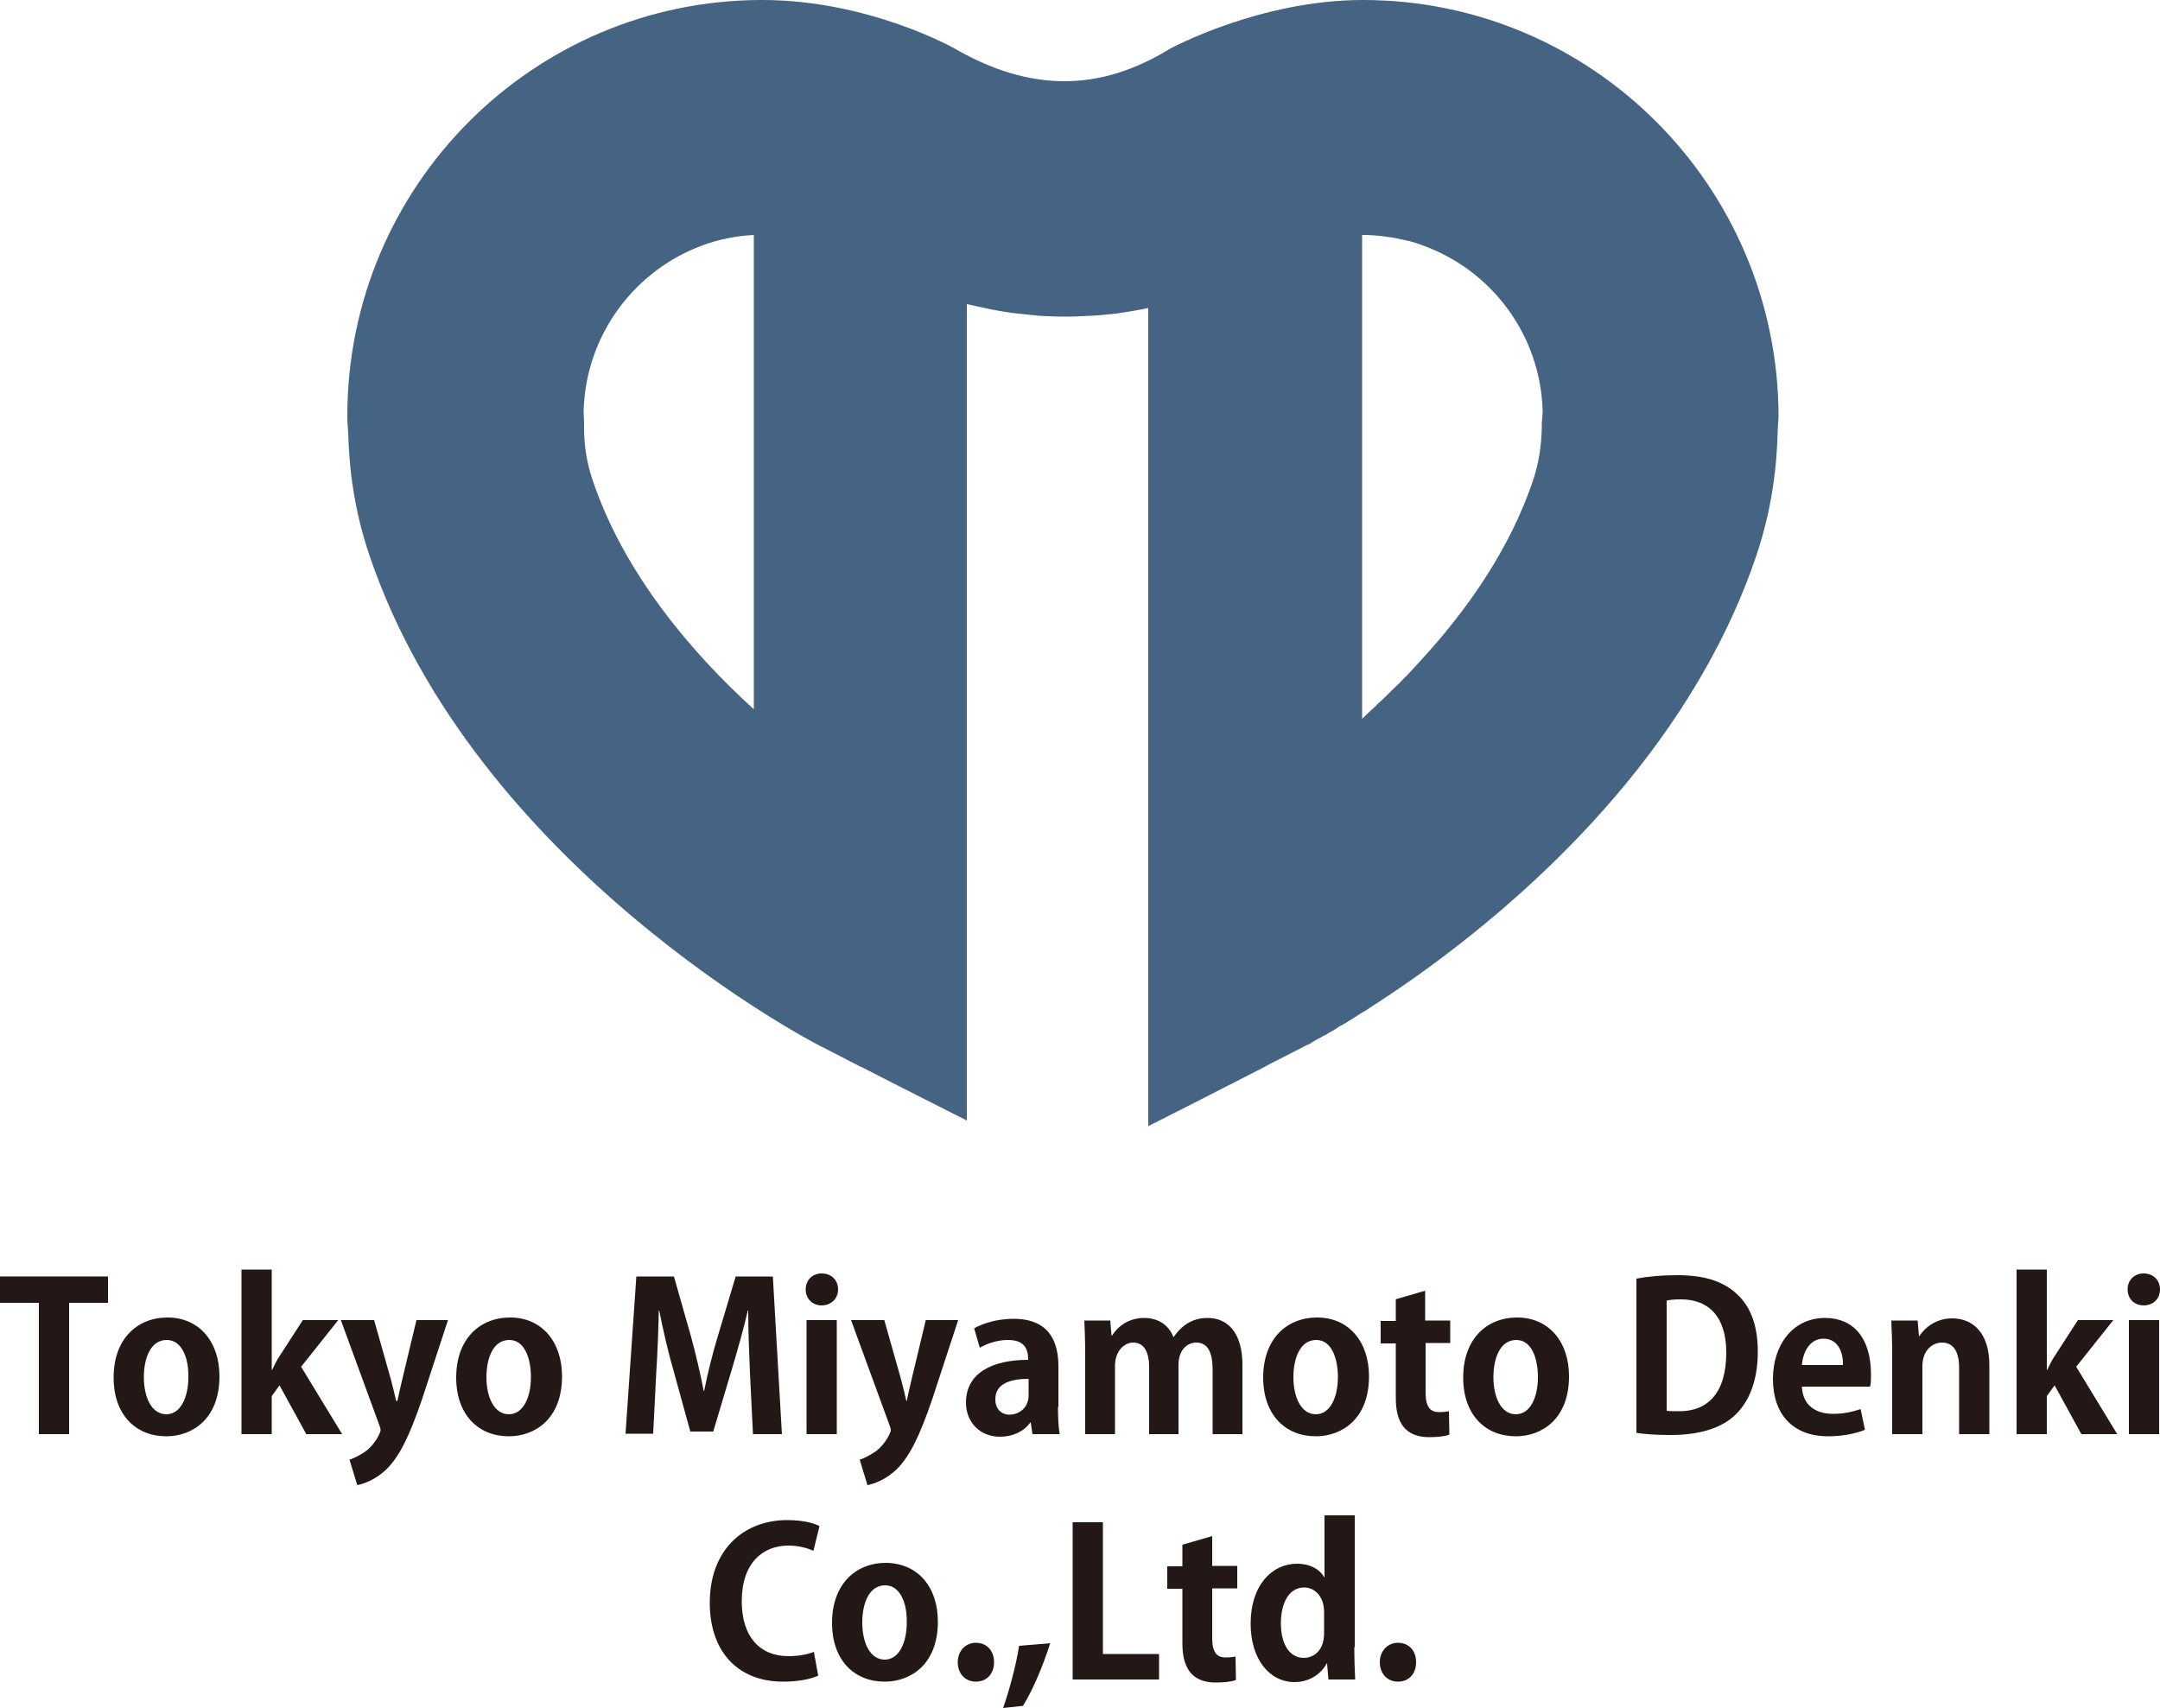 <?xml version="1.0" encoding="utf-8"?>
<!-- Generator: Adobe Illustrator 18.1.0, SVG Export Plug-In . SVG Version: 6.00 Build 0)  -->
<svg version="1.1" id="レイヤー_1" xmlns="http://www.w3.org/2000/svg" xmlns:xlink="http://www.w3.org/1999/xlink" x="0px"
	 y="0px" viewBox="0 0 500 395.4" enable-background="new 0 0 500 395.4" xml:space="preserve">
<g>
	<path fill="#231815" d="M25,301.6h-9V332H9v-30.4H0v-6.1h25V301.6z"/>
	<path fill="#231815" d="M50.8,318.6c0,10-6.4,13.9-12.3,13.9c-7.1,0-12.2-5-12.2-13.6c0-8.9,5.4-13.9,12.5-13.9
		C46.1,305,50.8,310.6,50.8,318.6z M38.6,310.2c-3.9,0-5.3,4.5-5.3,8.6c0,4.7,1.8,8.6,5.2,8.6c3.3,0,5.1-3.9,5.1-8.6
		C43.7,314.6,42.2,310.2,38.6,310.2z"/>
	<path fill="#231815" d="M79.2,332h-8.3l-6.2-11.3l-1.8,2.5v8.8h-7v-38.1h7v23.2H63c0.6-1.2,1.1-2.3,1.8-3.3l5.3-8.2h8.2l-8.6,10.8
		L79.2,332z"/>
	<path fill="#231815" d="M103.7,305.6l-6,18.3c-2.9,8.5-5.2,13.2-8.2,16.2c-2.6,2.5-5.3,3.4-6.8,3.7l-1.8-5.9
		c1.1-0.3,2.5-1.1,3.7-1.9c2.3-1.7,3.5-4.4,3.5-4.9c0-0.3-0.1-0.7-0.3-1.2l-8.9-24.3h7.7l3.9,13.8c0.4,1.6,0.9,3.5,1.2,4.9H92
		c0.3-1.4,0.7-3.3,1.1-4.9l3.3-13.8H103.7z"/>
	<path fill="#231815" d="M130.1,318.6c0,10-6.4,13.9-12.3,13.9c-7.1,0-12.2-5-12.2-13.6c0-8.9,5.4-13.9,12.5-13.9
		C125.4,305,130.1,310.6,130.1,318.6z M117.9,310.2c-3.9,0-5.3,4.5-5.3,8.6c0,4.7,1.8,8.6,5.2,8.6c3.3,0,5.1-3.9,5.1-8.6
		C122.9,314.6,121.5,310.2,117.9,310.2z"/>
	<path fill="#231815" d="M181,332h-6.7l-0.7-14.2c-0.2-4.8-0.4-9.8-0.4-14.4h-0.1c-1,4.4-2.4,9.2-3.6,13.3l-4.4,14.7h-5.3l-4-14.5
		c-1.2-4.1-2.3-9-3.2-13.5h-0.1c-0.1,4.6-0.3,10-0.6,14.5l-0.7,14h-6.4l2.5-36.4h8.7l3.9,13.7c1.2,4.4,2.2,8.7,3,12.8h0.1
		c0.8-4.1,1.9-8.5,3.2-12.8l4.1-13.7h8.6L181,332z"/>
	<path fill="#231815" d="M190.2,302.2c-2.2,0-3.7-1.6-3.7-3.7c0-2.2,1.6-3.7,3.7-3.7c2.3,0,3.8,1.6,3.8,3.7
		C194,300.7,192.3,302.2,190.2,302.2z M193.7,332h-7v-26.4h7V332z"/>
	<path fill="#231815" d="M221.8,305.6l-6,18.3c-2.9,8.5-5.2,13.2-8.2,16.2c-2.6,2.5-5.3,3.4-6.8,3.7l-1.8-5.9
		c1.1-0.3,2.5-1.1,3.7-1.9c2.3-1.7,3.5-4.4,3.5-4.9c0-0.3-0.1-0.7-0.3-1.2l-8.9-24.3h7.7l3.9,13.8c0.4,1.6,0.9,3.5,1.2,4.9h0.1
		c0.3-1.4,0.7-3.3,1.1-4.9l3.3-13.8H221.8z"/>
	<path fill="#231815" d="M244.9,325.7c0,2.3,0.1,4.6,0.4,6.3H239l-0.4-2.7h-0.1c-1.5,2.1-4.1,3.3-7,3.3c-4.9,0-7.9-3.6-7.9-7.9
		c0-6.8,6-9.9,14.4-9.9c0-2.6-0.9-4.6-4.7-4.6c-2.4,0-4.8,0.8-6.5,1.8l-1.3-4.5c1.8-1,5-2.2,9.1-2.2c8.2,0,10.4,5.2,10.4,11V325.7z
		 M238.1,319.2c-3.8,0-7.7,0.9-7.7,4.7c0,2.5,1.6,3.6,3.3,3.6c1.7,0,4.4-1.2,4.4-4.5V319.2z"/>
	<path fill="#231815" d="M287.6,332h-6.9v-14.9c0-3.8-1-6.3-3.8-6.3c-1.9,0-4.1,1.5-4.1,5.2v16H266v-15.6c0-3.1-1-5.6-3.7-5.6
		c-1.9,0-4.2,1.8-4.2,5.4V332h-6.9v-18.4c0-3.1-0.1-5.6-0.2-7.9h6l0.3,3.5h0.1c1.2-1.9,3.6-4.1,7.5-4.1c3.2,0,5.7,1.7,6.7,4.4h0.1
		c2.2-3.2,4.9-4.4,7.8-4.4c4.6,0,8.1,3.3,8.1,10.9V332z"/>
	<path fill="#231815" d="M316.9,318.6c0,10-6.4,13.9-12.3,13.9c-7.1,0-12.2-5-12.2-13.6c0-8.9,5.4-13.9,12.5-13.9
		C312.2,305,316.9,310.6,316.9,318.6z M304.7,310.2c-3.9,0-5.3,4.5-5.3,8.6c0,4.7,1.8,8.6,5.2,8.6c3.3,0,5.1-3.9,5.1-8.6
		C309.7,314.6,308.3,310.2,304.7,310.2z"/>
	<path fill="#231815" d="M323,300.8l6.9-2v6.9h5.8v5.2H330v11.5c0,3.2,1,4.5,3.1,4.5c1,0,1.6-0.1,2.3-0.2l0.1,5.4
		c-0.9,0.4-2.7,0.6-4.7,0.6c-7.6,0-7.7-6.6-7.7-9.5v-12.2h-3.5v-5.2h3.5V300.8z"/>
	<path fill="#231815" d="M363.2,318.6c0,10-6.4,13.9-12.3,13.9c-7.1,0-12.2-5-12.2-13.6c0-8.9,5.4-13.9,12.5-13.9
		C358.5,305,363.2,310.6,363.2,318.6z M351,310.2c-3.9,0-5.3,4.5-5.3,8.6c0,4.7,1.8,8.6,5.2,8.6c3.3,0,5.1-3.9,5.1-8.6
		C356,314.6,354.6,310.2,351,310.2z"/>
	<path fill="#231815" d="M378.8,296c2.6-0.5,5.9-0.8,9.4-0.8c6.1,0,10.2,1.3,13.2,3.8c3.5,2.8,5.5,7.3,5.5,13.9
		c0,7.8-2.7,12.4-5.5,14.9c-3.3,3-8.4,4.4-14.7,4.4c-3.4,0-6.1-0.2-7.9-0.5V296z M385.8,326.6c0.7,0.1,1.7,0.1,2.7,0.1
		c6.7,0.1,11.1-4.1,11.1-13.6c0-8.2-4-12.3-10.5-12.3c-1.5,0-2.6,0.1-3.3,0.3V326.6z"/>
	<path fill="#231815" d="M431.7,331c-2.2,0.9-5.3,1.5-8.5,1.5c-8.2,0-12.8-5.1-12.8-13.3c0-7.6,4.4-14.1,12.1-14.1
		c6.4,0,10.6,4.5,10.6,13.1c0,1,0,2-0.2,2.8h-15.8c0.2,4.5,3.4,6.3,7.2,6.3c2.6,0,4.6-0.5,6.4-1.1L431.7,331z M426.6,316
		c0.1-2.7-1-6.1-4.5-6.1c-3.4,0-4.8,3.5-5,6.1H426.6z"/>
	<path fill="#231815" d="M460.5,332h-7v-15.4c0-3.2-1-5.8-4-5.8c-1.9,0-4.5,1.5-4.5,5.5V332h-7v-18.4c0-3.1-0.1-5.6-0.2-7.9h6.1
		l0.3,3.6h0.1c1.2-1.9,3.8-4.1,7.6-4.1c4.8,0,8.6,3.4,8.6,10.8V332z"/>
	<path fill="#231815" d="M490.1,332h-8.3l-6.2-11.3l-1.8,2.5v8.8h-7v-38.1h7v23.2h0.1c0.6-1.2,1.1-2.3,1.8-3.3l5.3-8.2h8.2
		l-8.6,10.8L490.1,332z"/>
	<path fill="#231815" d="M496.2,302.2c-2.2,0-3.7-1.6-3.7-3.7c0-2.2,1.6-3.7,3.7-3.7c2.3,0,3.8,1.6,3.8,3.7
		C500,300.7,498.4,302.2,496.2,302.2z M499.8,332h-7v-26.4h7V332z"/>
	<path fill="#231815" d="M189.4,387.9c-1.4,0.7-4.3,1.4-8.1,1.4c-10.9,0-17-7.4-17-18.2c0-12.7,8.2-19.2,17.9-19.2
		c3.9,0,6.5,0.8,7.5,1.4l-1.4,5.7c-1.4-0.6-3.3-1.2-5.8-1.2c-6,0-10.8,4.1-10.8,12.9c0,8.2,4.2,12.7,10.8,12.7c2.2,0,4.5-0.4,5.9-1
		L189.4,387.9z"/>
	<path fill="#231815" d="M217.1,375.4c0,10-6.4,13.9-12.3,13.9c-7.1,0-12.2-5-12.2-13.6c0-8.9,5.4-13.9,12.5-13.9
		C212.5,361.9,217.1,367.4,217.1,375.4z M204.9,367c-3.9,0-5.3,4.5-5.3,8.6c0,4.7,1.8,8.6,5.2,8.6c3.3,0,5.1-3.9,5.1-8.6
		C210,371.4,208.5,367,204.9,367z"/>
	<path fill="#231815" d="M221.7,384.8c0-2.6,1.8-4.5,4.2-4.5c2.5,0,4.2,1.8,4.2,4.5c0,2.7-1.7,4.5-4.2,4.5S221.7,387.4,221.7,384.8z
		"/>
	<path fill="#231815" d="M243.1,380.4c-1.6,5.1-4,10.8-6.3,14.5l-4.6,0.5c1.5-4.3,3-9.9,3.7-14.4L243.1,380.4z"/>
	<path fill="#231815" d="M268.3,388.8h-20v-36.4h7v30.5h13V388.8z"/>
	<path fill="#231815" d="M273.7,357.6l6.9-2v6.9h5.8v5.2h-5.8v11.5c0,3.2,1,4.5,3.1,4.5c1,0,1.6-0.1,2.3-0.2l0.1,5.4
		c-0.9,0.4-2.7,0.6-4.7,0.6c-7.6,0-7.7-6.6-7.7-9.5v-12.2h-3.5v-5.2h3.5V357.6z"/>
	<path fill="#231815" d="M313.5,381.3c0,2.7,0.1,5.6,0.2,7.5h-6.2l-0.3-3.7h-0.1c-1.4,2.6-4.2,4.3-7.4,4.3c-6,0-10.2-5.5-10.2-13.5
		c0-9,5-13.9,10.7-13.9c3.1,0,5.3,1.3,6.3,3.1h0.1v-14.3h7V381.3z M306.5,373.2c0-3.8-2.3-5.7-4.6-5.7c-3.6,0-5.4,3.7-5.4,8.3
		c0,4.8,2,8,5.3,8c2.1,0,4.7-1.5,4.7-5.7V373.2z"/>
	<path fill="#231815" d="M319.4,384.8c0-2.6,1.8-4.5,4.2-4.5c2.5,0,4.2,1.8,4.2,4.5c0,2.7-1.7,4.5-4.2,4.5S319.4,387.4,319.4,384.8z
		"/>
</g>
<path fill="#456483" d="M315.5,0c-24,0-44.7,11.3-44.7,11.3c-8.3,5.1-16.4,7.5-24.4,7.5c-8.4,0-16.8-2.6-25.3-7.5
	c0,0-19.8-11.3-44.7-11.3c-53,0-96,43.1-96,96.3c0,1.3,0.1,2.6,0.2,3.8c0.2,8.4,1.4,18.1,4.9,28.4C110,201,189.2,241.8,189.2,241.8
	c0.3,0.1,0.5,0.3,0.8,0.4c3.1,1.6,6.2,3.2,9.3,4.8c0,0,0,0,0.1,0l0,0c9.9,5.1,19.1,9.7,24.4,12.4v-30.1v-30.9v-128l0,0
	c1.8,0.4,3.7,0.8,5.5,1.2c0.2,0,0.3,0.1,0.5,0.1c1.7,0.3,3.3,0.6,5,0.8c0.6,0.1,1.2,0.1,1.9,0.2c1.3,0.1,2.6,0.3,3.8,0.4
	c2,0.1,4,0.2,6,0.2c2,0,3.9-0.1,5.9-0.2c0.6,0,1.2-0.1,1.8-0.1c1.4-0.1,2.8-0.3,4.1-0.4c0.7-0.1,1.3-0.2,2-0.3
	c1.9-0.3,3.7-0.6,5.5-1v128.5v29.6v31.3c4.4-2.2,15.2-7.7,26.9-13.7v0c0.2-0.1,0.4-0.2,0.5-0.3c3-1.5,6-3.1,9-4.6
	c0.2-0.1,0.4-0.2,0.6-0.3c0,0,0.2-0.1,0.5-0.2c0,0,0.1,0,0.1-0.1c0.1-0.1,0.3-0.2,0.5-0.3c0.1-0.1,0.2-0.1,0.3-0.2
	c0.3-0.2,0.7-0.4,1.1-0.6c0.2-0.1,0.4-0.2,0.7-0.4c0.2-0.1,0.5-0.3,0.8-0.4c0.3-0.1,0.5-0.3,0.8-0.5c0.3-0.2,0.6-0.3,0.9-0.5
	c0.4-0.2,0.7-0.4,1.1-0.7c0.4-0.3,0.9-0.5,1.4-0.8c0.5-0.3,1-0.6,1.5-0.9c0.3-0.2,0.7-0.4,1.1-0.7c0.5-0.3,0.9-0.6,1.4-0.9
	c0.4-0.2,0.8-0.5,1.2-0.7c0.6-0.4,1.2-0.8,1.8-1.2c0.5-0.3,0.9-0.6,1.4-0.9c0.7-0.5,1.5-1,2.3-1.5c0.4-0.3,0.8-0.6,1.3-0.9
	c0.6-0.4,1.3-0.9,1.9-1.3c0.4-0.3,0.9-0.6,1.3-0.9c0.8-0.6,1.6-1.1,2.4-1.7c25.4-18.2,62.6-51.3,78-97c3.5-10.4,4.7-20.2,4.9-28.6
	c0-1.2,0.2-2.5,0.2-3.7C411.5,43.1,368.5,0,315.5,0z M137.2,111.2c-1.3-3.8-2-7.8-2-12.1l0-0.6l0-0.6c0-0.9-0.1-1.7-0.1-2.6
	c0.4-17.8,11.9-32.9,27.8-38.6v0c3.6-1.3,7.5-2.1,11.6-2.3v109.8c0,0-0.1-0.1-0.1-0.1v0C160.3,151.3,144.5,132.9,137.2,111.2z
	 M356.9,97.9l0,0.5l0,0.5c-0.1,4.4-0.7,8.3-2,12.2c-5.4,16.2-15.6,30.5-26.2,42c-0.8,0.9-1.7,1.8-2.5,2.7c-0.3,0.3-0.6,0.7-1,1
	c-0.8,0.9-1.6,1.7-2.5,2.5c-0.3,0.3-0.6,0.6-0.9,0.9c-0.9,0.9-1.7,1.7-2.6,2.5c-0.2,0.2-0.5,0.4-0.7,0.7c-1.1,1-2.2,2-3.2,3V54.4
	c0.1,0,0.2,0,0.3,0c0,0,0.1,0,0.1,0c1.3,0,2.5,0.1,3.7,0.2c0.7,0.1,1.5,0.2,2.2,0.3c0.5,0.1,0.9,0.1,1.3,0.2c1,0.2,1.9,0.4,2.8,0.6
	c0.1,0,0.3,0.1,0.5,0.1c1.1,0.3,2.1,0.6,3.1,1v0c15.9,5.7,27.4,20.7,27.8,38.6C357,96.2,357,97.1,356.9,97.9z"/>
</svg>

